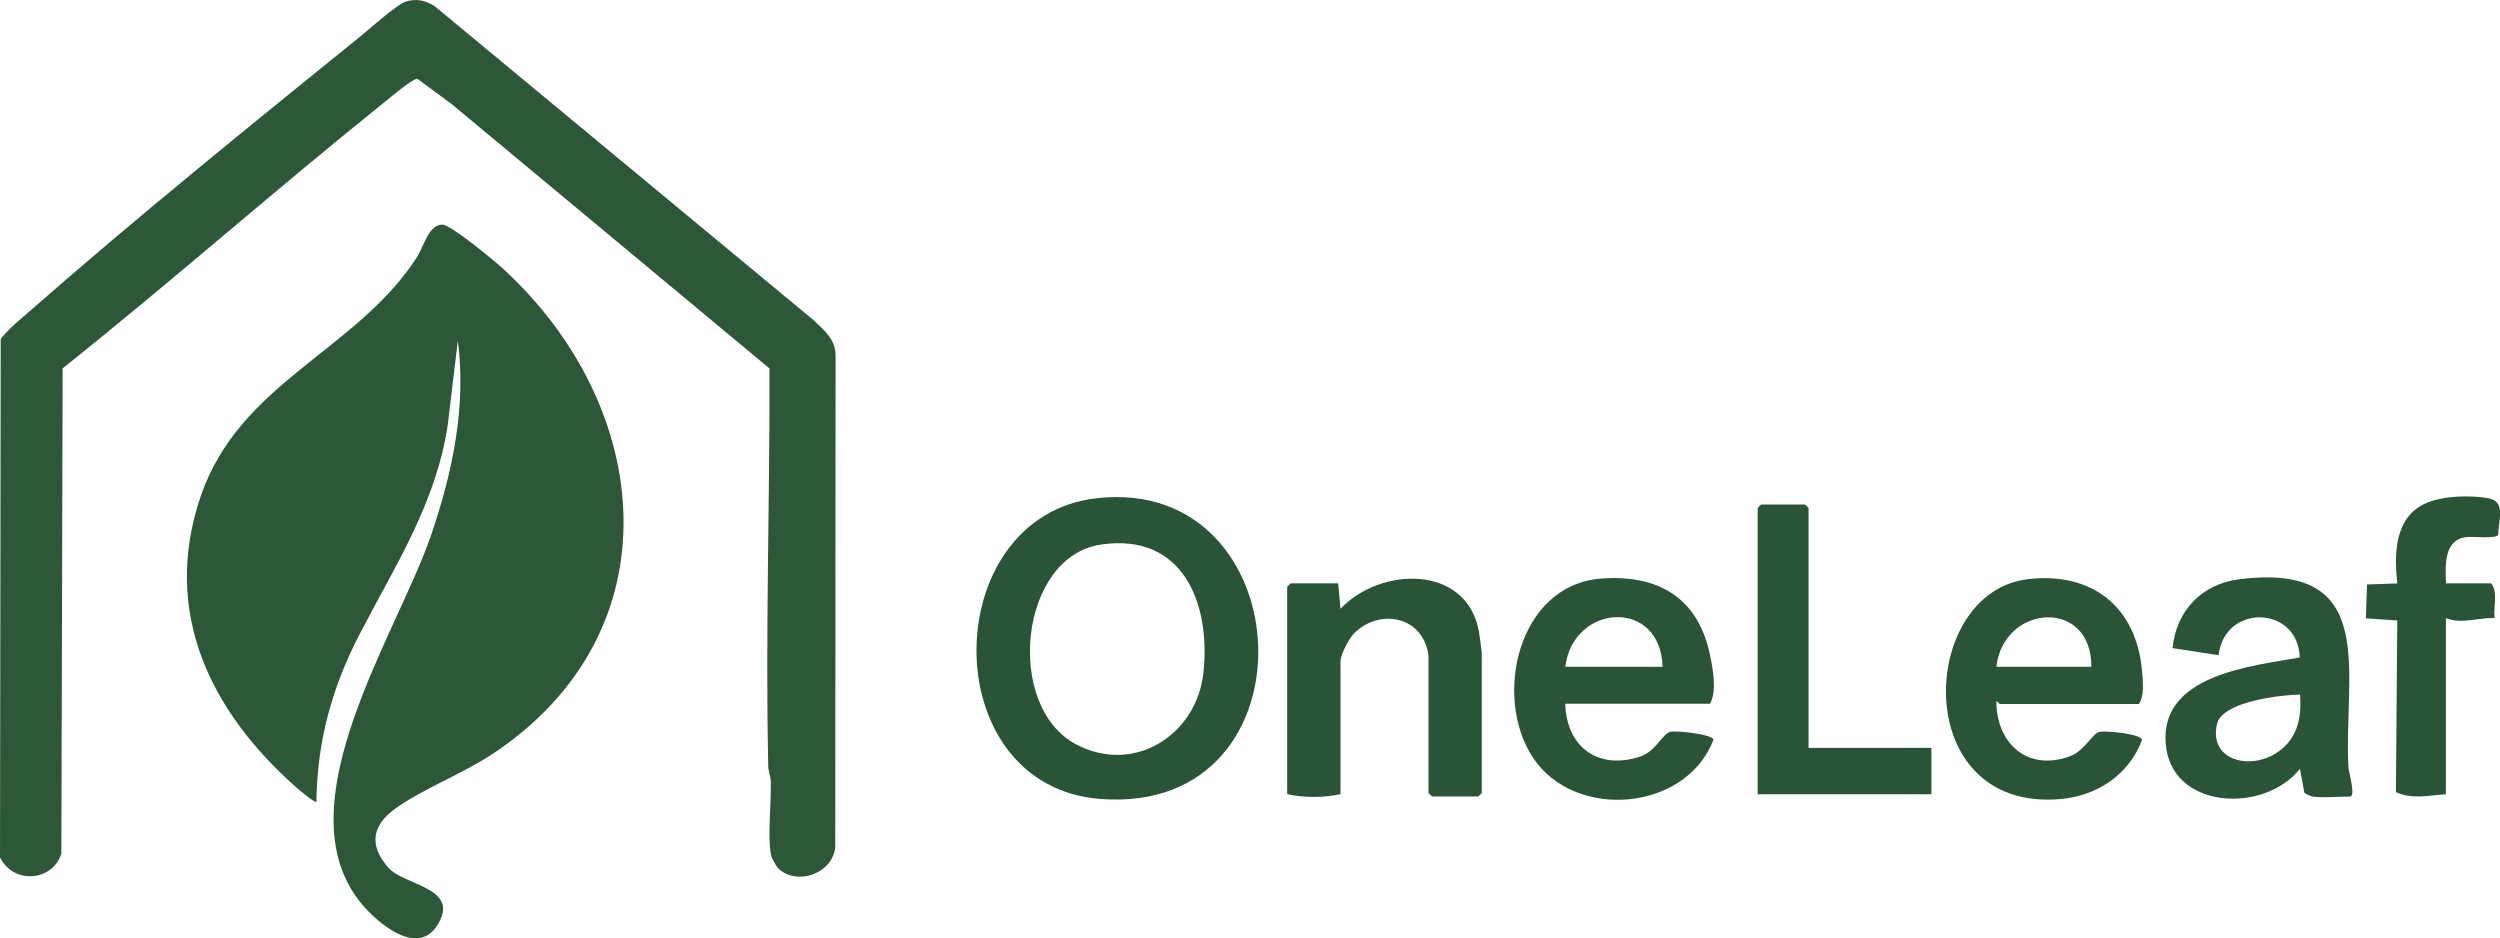 <?xml version="1.0" encoding="UTF-8"?>
<svg id="_レイヤー_2" data-name="レイヤー 2" xmlns="http://www.w3.org/2000/svg" viewBox="0 0 217.12 81.5">
  <defs>
    <style>
      .cls-1 {
        fill: #2d5838;
      }

      .cls-2 {
        fill: #295435;
      }
    </style>
  </defs>
  <g id="_レイヤー_1-2" data-name="レイヤー 1">
    <g>
      <path class="cls-1" d="M39.76,29.59l-.87,7.28c-1.01,6.85-4.63,12.34-7.69,18.27-2.38,4.61-3.66,9.26-3.72,14.49-.12.15-1.63-1.14-1.81-1.3-7.43-6.59-11.63-15.2-8.26-25.17s13.55-12.67,18.81-20.84c.57-.89,1.03-2.87,2.23-2.81.71.03,4.38,3.05,5.13,3.73,13.25,12.04,15.21,31.65-.82,42.25-2.6,1.72-6.03,3.02-8.38,4.7-2.07,1.48-2.38,3.2-.65,5.17,1.39,1.58,6.37,1.71,4.22,5.04-1.77,2.74-5.3-.35-6.64-2.02-6.84-8.5,3.19-23.33,6.13-31.9,1.84-5.39,3.08-11.18,2.32-16.9Z"/>
      <path class="cls-1" d="M67.6,75.41c-.23-.22-.61-.92-.66-1.25-.28-1.68.05-4.4,0-6.24-.01-.48-.21-.92-.22-1.39-.25-11.49.14-23.04.11-34.53l-27.58-22.94-3.01-2.22c-.41-.01-2.33,1.62-2.82,2.01-9.44,7.57-18.52,15.6-27.98,23.14l-.11,42.15c-.79,2.44-4.18,2.67-5.33.32L.06,29.44c.73-.94,1.68-1.68,2.57-2.46C11.78,18.95,21.73,10.9,31.21,3.23c.79-.64,3.25-2.83,3.97-3.07.96-.32,1.7-.14,2.55.36l32.91,27.27c.93.88,1.94,1.68,1.93,3.11l-.03,42.66c-.2,2.29-3.31,3.42-4.95,1.86Z"/>
      <g>
        <path class="cls-2" d="M95.24,43.27c17.93-2.04,19.37,27.56.34,26.12-14.45-1.1-14.17-24.54-.34-26.12ZM95.64,47.29c-7.14,1.03-8.43,14.07-2.17,17.36,5.05,2.66,10.49-.84,11.05-6.27.63-6.02-1.8-12.12-8.88-11.09Z"/>
        <path class="cls-2" d="M135.94,61.13c.1,3.74,2.87,5.78,6.49,4.58,1.41-.46,1.94-2.02,2.67-2.16.54-.11,3.68.22,3.71.7-2.37,6.21-12.02,7.04-15.66,1.57-3.53-5.31-1.3-15.02,5.89-15.57,4.94-.38,8.44,1.64,9.47,6.64.26,1.24.62,3.12,0,4.23h-12.58ZM144.39,57.91c-.16-5.97-7.75-5.53-8.45,0h8.45Z"/>
        <path class="cls-2" d="M200.85,69.18c-.12-.02-.65-.24-.72-.33l-.39-2.08c-3.08,3.91-11.16,3.56-11.65-2.14-.52-6.02,7.39-6.77,11.64-7.53-.15-4.53-6.52-4.7-7.05-.2l-4-.61c.32-3.24,2.52-5.56,5.78-5.98,12.34-1.56,9.03,8.29,9.5,16.36.03.47.67,2.51.11,2.51-.95,0-2.34.13-3.22,0ZM199.74,60.32c-1.66.03-6.75.6-7.2,2.56-.71,3.1,2.7,3.99,5.02,2.6,1.92-1.15,2.37-3.04,2.19-5.16Z"/>
        <path class="cls-2" d="M173.68,61.13c-.06,0-.23-.3-.3-.2.01,3.68,2.77,6.12,6.43,4.73,1.23-.47,1.94-1.99,2.52-2.1s3.66.17,3.7.7c-1.13,3.03-3.92,4.87-7.11,5.14-13.14,1.11-12.33-17.99-2.8-19.1,5.55-.65,9.41,2.37,9.91,7.95.08.84.22,2.25-.28,2.89h-12.08ZM181.63,57.91c.03-6.01-7.64-5.44-8.25,0h8.25Z"/>
        <path class="cls-2" d="M124.07,57c-.41-3.47-4.19-4.22-6.45-2.02-.44.43-1.2,1.87-1.2,2.42v11.57c-1.46.32-3.17.32-4.63,0v-18.01l.3-.3h4.13l.2,2.21c3.44-3.65,10.94-3.89,12.02,1.96.06.35.25,1.72.25,1.96v12.08l-.3.3h-4.03l-.3-.3v-11.87Z"/>
        <polygon class="cls-2" points="157.07 64.95 167.74 64.95 167.74 68.98 152.65 68.98 152.65 44.12 152.95 43.82 156.77 43.82 157.07 44.12 157.07 64.95"/>
        <path class="cls-2" d="M212.42,68.98c-1.48.09-2.91.47-4.34-.19l.12-14.9-2.73-.19.1-2.94,2.63-.09c-.29-2.59-.24-5.83,2.56-7,1.48-.62,3.76-.68,5.34-.4s.87,1.94.87,3.18c-.27.38-2.19.11-2.82.2-1.93.27-1.78,2.5-1.72,4.01h3.92c.63.76.17,2.07.3,3.02-1.4-.06-2.86.55-4.23,0v15.3Z"/>
      </g>
    </g>
  </g>
</svg>